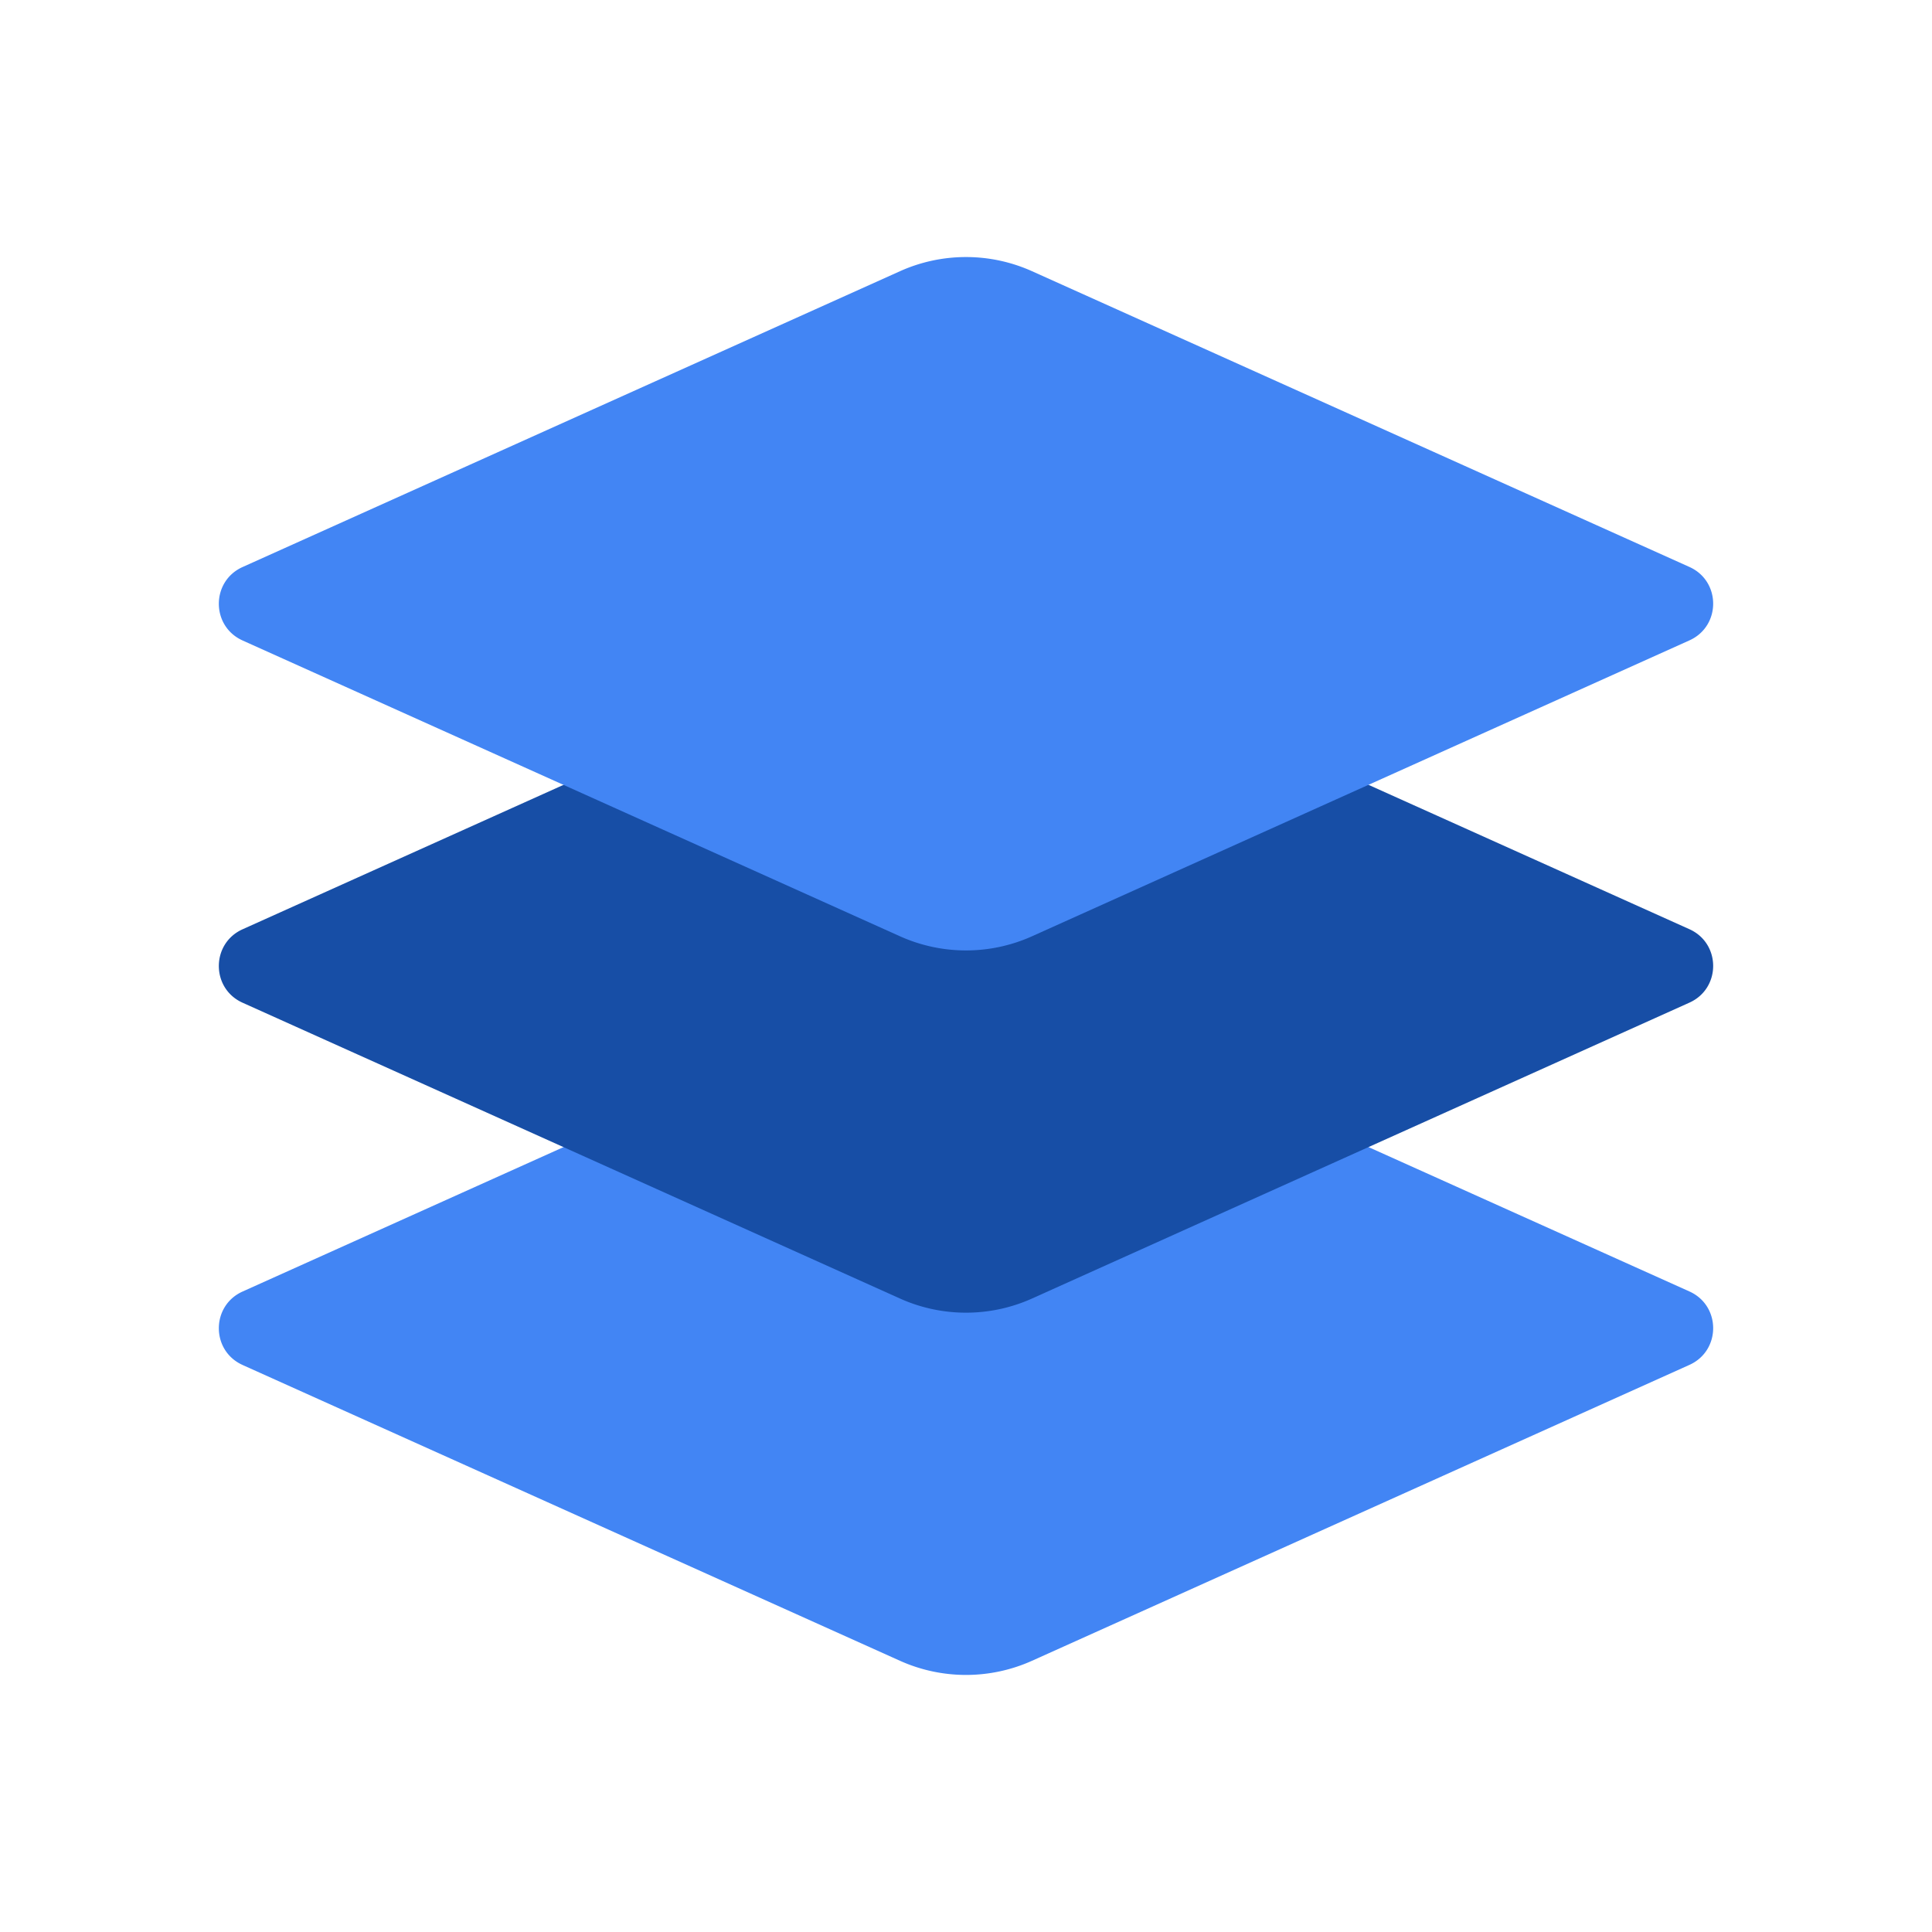 <svg xmlns="http://www.w3.org/2000/svg" width="96" height="96" fill="none"><path fill="#4285F4" d="M12.053 67.824c-1.572-.708-1.572-2.94 0-3.648l32.665-14.699a8 8 0 0 1 6.565 0l32.664 14.695c1.572.707 1.572 2.94 0 3.648L51.283 82.522a8 8 0 0 1-6.566 0L12.053 67.825Z"/><path fill="#174EA6" d="M12.053 49.824c-1.572-.708-1.572-2.94 0-3.648l32.665-14.699a8 8 0 0 1 6.565 0l32.664 14.695c1.572.708 1.572 2.94 0 3.648L51.283 64.522a8 8 0 0 1-6.566 0L12.053 49.824Z"/><path fill="#4285F4" d="M12.053 31.824c-1.572-.708-1.572-2.94 0-3.648l32.665-14.699a8 8 0 0 1 6.565 0l32.664 14.695c1.572.707 1.572 2.94 0 3.648L51.283 46.522a8 8 0 0 1-6.566 0L12.053 31.825Z"/></svg>